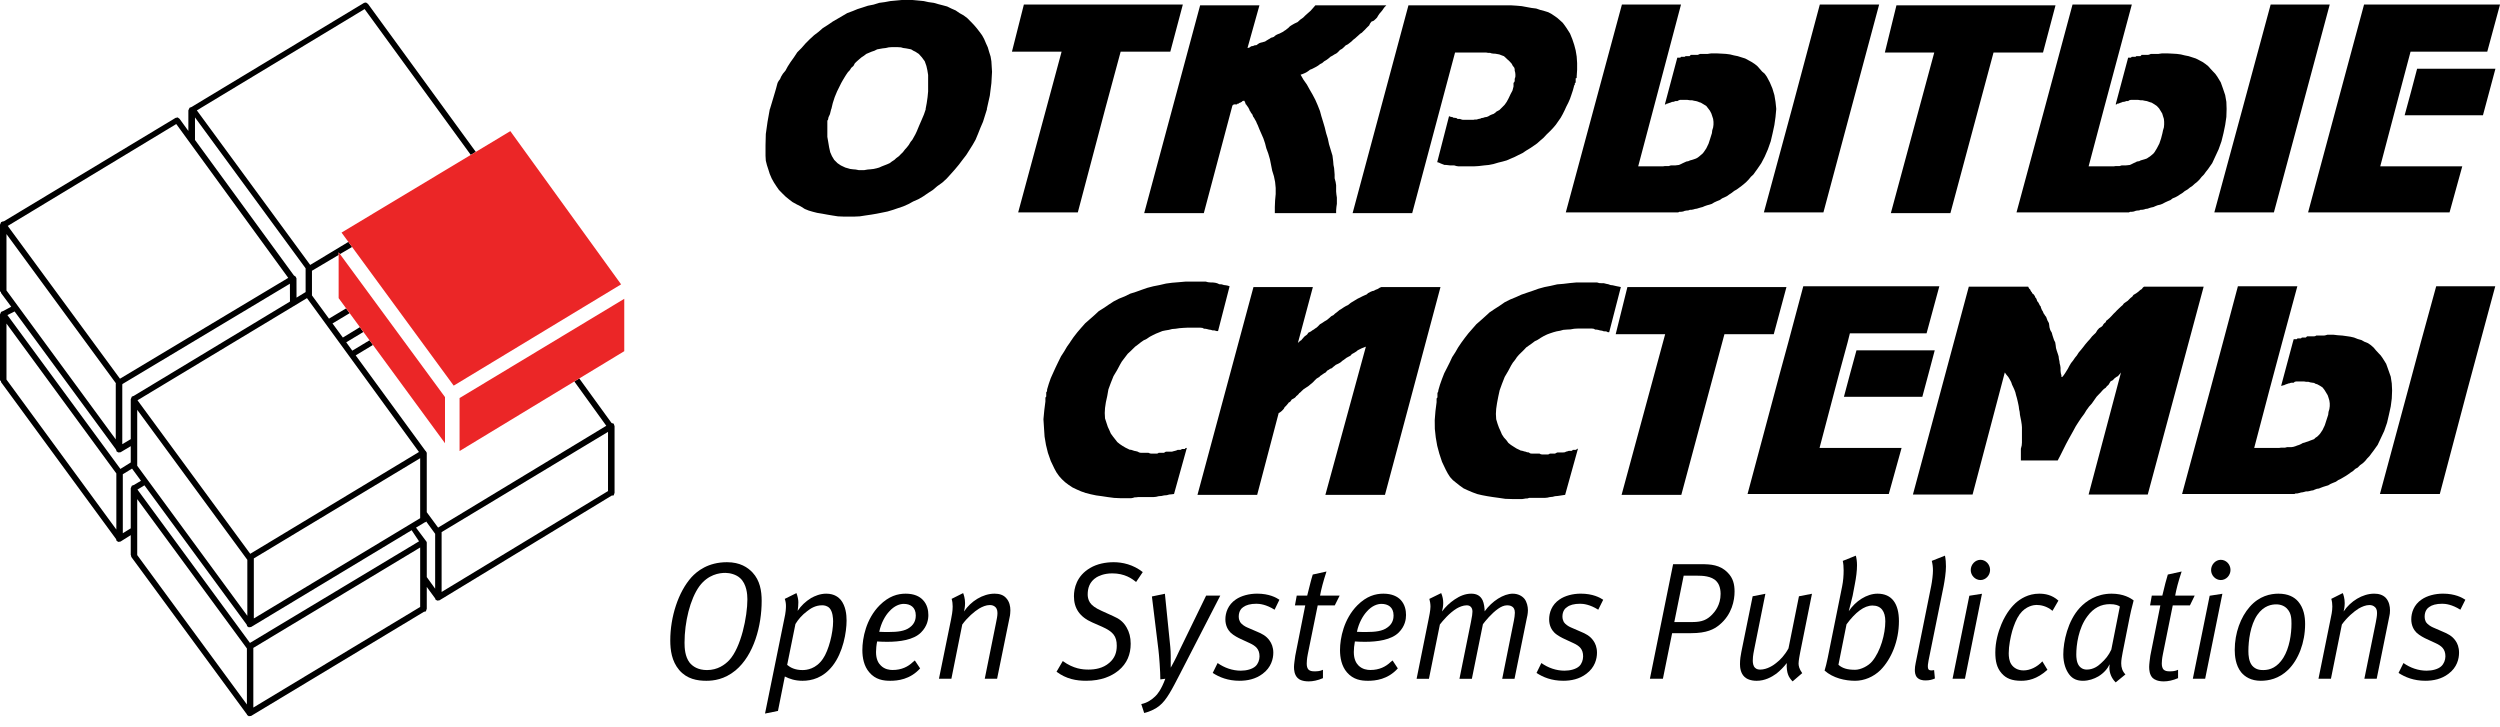 <?xml version="1.0" encoding="UTF-8"?> <svg xmlns="http://www.w3.org/2000/svg" width="220" height="64" viewBox="0 0 220 64" fill="none"><path d="M64.724 58.997C63.744 59.801 62.787 59.909 62.158 59.909C61.366 59.909 60.453 59.762 59.767 58.96C59.105 58.178 58.984 57.196 58.984 56.357C58.984 54.286 59.687 52.093 60.852 50.795C61.335 50.273 62.295 49.474 63.974 49.474C65.127 49.474 65.801 49.929 66.231 50.389C66.873 51.084 67.027 51.983 67.027 52.883C67.028 55.043 66.356 57.638 64.724 58.997ZM65.129 50.873C64.785 50.553 64.236 50.414 63.831 50.414C63.297 50.414 62.316 50.553 61.545 51.589C60.728 52.722 60.239 54.74 60.239 56.561C60.239 57.042 60.281 57.776 60.682 58.307C60.948 58.638 61.42 58.966 62.217 58.966C63.151 58.966 63.784 58.5 64.164 58.104C65.215 56.982 65.77 54.26 65.77 52.737C65.769 52.316 65.713 51.398 65.129 50.873Z" fill="black"></path><path d="M70.088 52.192C70.198 52.487 70.255 52.779 70.255 52.995C70.255 53.206 70.231 53.521 70.194 53.754C70.493 53.308 70.888 52.927 71.376 52.628C71.713 52.441 72.165 52.243 72.712 52.243C73.464 52.243 73.825 52.605 73.992 52.794C74.423 53.34 74.499 54.073 74.499 54.61C74.499 55.644 74.189 57.413 73.269 58.591C72.432 59.661 71.425 59.909 70.621 59.909C69.962 59.909 69.477 59.741 69.066 59.531L68.461 62.562L67.322 62.793L69.014 54.481C69.152 53.883 69.164 53.521 69.164 53.325C69.164 53.105 69.132 52.908 69.06 52.7L70.088 52.192ZM69.271 58.51C69.55 58.747 69.963 58.966 70.622 58.966C70.996 58.966 71.806 58.869 72.413 57.979C72.933 57.236 73.314 55.676 73.314 54.689C73.314 54.409 73.281 53.834 73.005 53.521C72.804 53.308 72.537 53.265 72.352 53.265C71.757 53.265 71.337 53.539 71.029 53.783C70.581 54.116 70.242 54.511 69.999 54.913L69.271 58.51Z" fill="black"></path><path d="M80.971 58.819C80.088 59.801 78.985 59.909 78.344 59.909C77.749 59.909 77.043 59.817 76.496 59.163C76.025 58.62 75.888 57.877 75.888 57.213C75.888 56.145 76.213 54.469 77.408 53.265C78.219 52.46 78.985 52.243 79.7 52.243C80.453 52.243 80.923 52.487 81.214 52.794C81.608 53.206 81.695 53.726 81.695 54.126C81.695 54.501 81.608 55.102 81.047 55.66C80.395 56.316 79.17 56.479 78.082 56.479C77.776 56.479 77.465 56.468 77.188 56.449C77.121 56.775 77.09 57.127 77.09 57.38C77.09 58.033 77.309 58.371 77.513 58.567C77.853 58.91 78.29 58.959 78.555 58.959C79.339 58.959 79.913 58.664 80.324 58.27L80.505 58.12L80.971 58.819ZM78.211 55.616C78.969 55.616 79.631 55.546 80.061 55.212C80.543 54.868 80.589 54.399 80.589 54.162C80.589 53.411 80.087 53.142 79.533 53.142C79.2 53.142 78.716 53.286 78.25 53.81C77.913 54.166 77.544 54.79 77.373 55.6C77.66 55.616 77.939 55.616 78.211 55.616Z" fill="black"></path><path d="M84.756 52.192C84.809 52.321 84.926 52.67 84.926 53.071C84.926 53.411 84.858 53.704 84.835 53.81C85.432 52.908 86.491 52.243 87.519 52.243C87.924 52.243 88.277 52.34 88.527 52.612C88.844 52.944 88.913 53.371 88.913 53.704C88.913 53.916 88.886 54.073 88.878 54.166L87.744 59.731H86.658L87.657 54.776C87.713 54.513 87.775 54.19 87.775 53.989C87.775 53.811 87.763 53.592 87.596 53.425C87.456 53.287 87.285 53.244 87.102 53.244C86.774 53.244 86.45 53.385 86.156 53.557C85.735 53.819 85.154 54.309 84.68 54.954L83.722 59.73H82.628L83.694 54.501C83.757 54.166 83.835 53.797 83.835 53.371C83.835 53.143 83.811 52.927 83.744 52.699L84.756 52.192Z" fill="black"></path><path d="M99.973 51.22C99.63 50.922 98.97 50.457 97.884 50.457C97.109 50.457 96.665 50.71 96.507 50.795C95.86 51.193 95.717 51.785 95.717 52.315C95.717 52.487 95.743 52.753 95.911 53.019C96.071 53.265 96.377 53.504 96.939 53.754L97.939 54.208C98.414 54.425 98.811 54.639 99.14 55.212C99.378 55.626 99.5 56.074 99.5 56.653C99.5 57.585 99.178 58.388 98.428 59.008C97.807 59.508 96.922 59.908 95.579 59.908C94.731 59.908 93.838 59.761 92.975 59.112L93.524 58.172C94.478 58.868 95.286 58.923 95.788 58.923C96.351 58.923 97.057 58.819 97.615 58.332C98.105 57.915 98.275 57.412 98.275 56.824C98.275 55.986 97.951 55.586 96.986 55.154L96.12 54.774C95.003 54.285 94.507 53.52 94.507 52.471C94.507 51.785 94.73 50.68 95.942 49.976C96.543 49.62 97.299 49.474 98.001 49.474C98.773 49.474 99.72 49.678 100.563 50.343L99.973 51.22Z" fill="black"></path><path d="M103.797 59.384C103.153 60.626 102.664 61.608 102.029 62.107C101.763 62.333 101.263 62.61 100.688 62.743L100.432 61.958C100.936 61.863 101.355 61.575 101.652 61.287C101.844 61.118 102.19 60.691 102.548 59.73L102.11 59.789C102.112 59.1 101.998 57.605 101.94 57.167L101.368 52.489L102.511 52.251L102.986 56.937C103.036 57.438 103.025 57.895 103.025 58.755C103.474 57.952 103.622 57.6 103.804 57.213L106.14 52.412H107.386L103.797 59.384Z" fill="black"></path><path d="M112.164 53.655C111.42 53.19 110.86 53.13 110.554 53.13C110.043 53.13 109.65 53.243 109.409 53.423C109.256 53.52 109.009 53.769 109.009 54.259C109.009 54.481 109.073 54.626 109.132 54.739C109.256 54.936 109.537 55.123 109.748 55.212L110.615 55.586C111.028 55.757 111.432 55.949 111.725 56.376C111.897 56.613 112.051 56.964 112.051 57.438C112.051 57.972 111.866 58.737 111.111 59.295C110.496 59.761 109.772 59.908 109.073 59.908C108.059 59.908 107.29 59.592 106.72 59.217L107.15 58.347C107.752 58.773 108.466 59.019 109.191 59.019C109.689 59.019 110.205 58.887 110.487 58.625C110.708 58.422 110.838 58.08 110.838 57.762C110.838 57.117 110.496 56.84 109.982 56.599L109.173 56.225C109.02 56.156 108.558 55.933 108.282 55.66C108.072 55.442 107.833 55.072 107.833 54.5C107.833 53.933 108.059 53.219 108.755 52.752C109.23 52.425 109.928 52.241 110.627 52.241C111.688 52.241 112.312 52.589 112.588 52.778L112.164 53.655Z" fill="black"></path><path d="M117.458 53.277H115.958L115.085 57.572C115.003 57.979 114.993 58.292 114.993 58.389C114.993 58.621 115.032 58.755 115.103 58.867C115.235 59.058 115.461 59.078 115.686 59.078C115.94 59.078 116.175 59.059 116.42 58.941V59.677C115.966 59.877 115.522 59.962 115.174 59.962C114.641 59.962 114.338 59.817 114.19 59.661C113.899 59.376 113.871 58.941 113.871 58.687C113.871 58.457 113.953 57.941 113.984 57.701L114.861 53.277H113.954L114.113 52.412H115.034C115.295 51.398 115.349 51.112 115.523 50.56L116.731 50.292C116.432 51.206 116.259 51.887 116.165 52.411H117.891L117.458 53.277Z" fill="black"></path><path d="M123.008 58.819C122.126 59.801 121.028 59.909 120.388 59.909C119.784 59.909 119.089 59.817 118.527 59.163C118.061 58.62 117.921 57.877 117.921 57.213C117.921 56.145 118.258 54.469 119.449 53.265C120.256 52.46 121.029 52.243 121.741 52.243C122.487 52.243 122.969 52.487 123.261 52.794C123.646 53.206 123.73 53.726 123.73 54.126C123.73 54.501 123.646 55.102 123.089 55.66C122.433 56.316 121.208 56.479 120.126 56.479C119.814 56.479 119.51 56.468 119.23 56.449C119.166 56.775 119.136 57.127 119.136 57.38C119.136 58.033 119.357 58.371 119.549 58.567C119.893 58.91 120.332 58.959 120.597 58.959C121.382 58.959 121.948 58.664 122.363 58.27L122.546 58.12L123.008 58.819ZM120.242 55.616C121.01 55.616 121.668 55.546 122.1 55.212C122.589 54.868 122.634 54.399 122.634 54.162C122.634 53.411 122.126 53.142 121.568 53.142C121.235 53.142 120.743 53.286 120.284 53.81C119.956 54.166 119.577 54.79 119.409 55.6C119.705 55.616 119.984 55.616 120.242 55.616Z" fill="black"></path><path d="M126.825 52.192C126.951 52.487 127.004 52.779 127.004 53.062C127.004 53.34 126.951 53.599 126.897 53.81C127.203 53.398 127.569 53.051 128.007 52.754C128.472 52.441 128.944 52.243 129.466 52.243C129.936 52.243 130.268 52.412 130.469 52.822C130.595 53.089 130.649 53.52 130.649 53.798C131.296 52.895 132.318 52.244 133.124 52.244C133.58 52.244 133.949 52.442 134.161 52.708C134.361 52.968 134.457 53.373 134.457 53.693C134.457 53.989 134.384 54.321 134.338 54.503L133.278 59.732H132.195L133.223 54.612C133.264 54.471 133.308 54.051 133.308 53.917C133.308 53.602 133.189 53.454 133.059 53.373C132.895 53.267 132.687 53.267 132.628 53.267C132.35 53.267 132.078 53.4 131.837 53.569C131.249 53.979 130.695 54.663 130.497 54.931L129.525 59.733H128.432L129.441 54.743C129.545 54.224 129.576 53.99 129.576 53.822C129.576 53.632 129.525 53.507 129.441 53.415C129.351 53.311 129.231 53.268 129.063 53.268C128.761 53.268 128.414 53.415 128.196 53.542C127.539 53.938 126.952 54.642 126.71 54.956L125.747 59.733H124.662L125.718 54.484C125.762 54.289 125.882 53.684 125.882 53.386C125.882 53.145 125.838 52.897 125.783 52.702L126.825 52.192Z" fill="black"></path><path d="M140.646 53.655C139.909 53.19 139.342 53.13 139.044 53.13C138.52 53.13 138.128 53.243 137.904 53.423C137.74 53.52 137.494 53.769 137.494 54.259C137.494 54.481 137.565 54.626 137.616 54.739C137.74 54.936 138.021 55.123 138.237 55.212L139.099 55.586C139.512 55.757 139.918 55.949 140.213 56.376C140.385 56.613 140.535 56.964 140.535 57.438C140.535 57.972 140.353 58.737 139.597 59.295C138.988 59.761 138.259 59.908 137.565 59.908C136.544 59.908 135.777 59.592 135.214 59.217L135.64 58.347C136.24 58.773 136.951 59.019 137.676 59.019C138.178 59.019 138.69 58.887 138.974 58.625C139.19 58.422 139.314 58.08 139.314 57.762C139.314 57.117 138.988 56.84 138.469 56.599L137.663 56.225C137.513 56.156 137.046 55.933 136.774 55.66C136.56 55.442 136.324 55.072 136.324 54.5C136.324 53.933 136.544 53.219 137.242 52.752C137.715 52.425 138.407 52.241 139.105 52.241C140.173 52.241 140.796 52.589 141.082 52.778L140.646 53.655Z" fill="black"></path><path d="M149.735 49.65C150.515 49.65 151.369 49.691 152.05 50.405C152.514 50.874 152.642 51.432 152.642 52.06C152.642 52.813 152.421 54.074 151.308 54.989C150.844 55.372 150.205 55.719 148.814 55.719H147.148L146.336 59.73H145.191L147.233 49.65H149.735ZM148.943 54.74C149.798 54.74 150.231 54.528 150.666 54.085C150.907 53.834 151.413 53.244 151.413 52.263C151.413 51.651 151.203 51.31 151.046 51.149C150.615 50.681 149.798 50.661 149.375 50.661H148.163L147.338 54.74H148.943Z" fill="black"></path><path d="M159.454 52.251L158.415 57.413C158.389 57.541 158.274 58.146 158.274 58.389C158.274 58.59 158.327 58.867 158.595 59.236L157.75 59.962C157.584 59.801 157.405 59.553 157.341 59.336C157.274 59.164 157.2 58.748 157.237 58.348C157 58.665 156.663 59.009 156.324 59.278C155.89 59.593 155.301 59.91 154.583 59.91C154.052 59.91 153.697 59.742 153.519 59.567C153.17 59.244 153.119 58.748 153.119 58.445C153.119 58.043 153.181 57.639 153.24 57.363L154.234 52.472L155.354 52.251L154.379 57.102C154.245 57.733 154.245 57.999 154.245 58.128C154.245 58.307 154.269 58.62 154.455 58.774C154.582 58.912 154.805 58.924 154.9 58.924C155.521 58.924 156.108 58.51 156.29 58.355C156.651 58.082 157.058 57.661 157.387 57.056L158.308 52.473L159.454 52.251Z" fill="black"></path><path d="M163.032 52.427C162.953 52.795 162.796 53.35 162.691 53.785C163.277 52.895 164.286 52.243 165.222 52.243C166.492 52.243 167.106 53.131 167.106 54.662C167.106 56.413 166.434 58 165.487 58.961C164.866 59.575 164.039 59.909 163.248 59.909C162.378 59.909 161.309 59.677 160.563 59.009C160.641 58.774 160.763 58.271 160.837 57.904L162.107 51.606C162.207 51.12 162.24 50.622 162.24 50.192C162.24 49.876 162.216 49.583 162.164 49.359L163.314 48.898C163.373 49.12 163.417 49.42 163.417 49.745C163.417 50.223 163.345 50.81 163.221 51.433L163.032 52.427ZM161.782 58.501C162.145 58.82 162.59 58.941 163.248 58.941C163.763 58.941 164.43 58.591 164.75 58.199C165.487 57.319 165.908 55.786 165.908 54.674C165.908 53.81 165.548 53.287 164.782 53.287C164.039 53.287 163.277 53.883 162.495 54.937L161.782 58.501Z" fill="black"></path><path d="M171.158 48.897C171.227 49.237 171.244 49.551 171.244 49.852C171.244 50.357 171.137 51.059 171.041 51.569L169.714 58.12C169.65 58.444 169.65 58.593 169.65 58.637C169.65 58.737 169.662 58.83 169.714 58.911C169.786 58.996 169.919 58.996 169.982 58.996C170.079 58.996 170.149 58.975 170.201 58.965L170.272 59.705C170.069 59.8 169.807 59.877 169.447 59.877C169.182 59.877 168.887 59.829 168.682 59.592C168.519 59.384 168.507 59.127 168.507 58.941C168.507 58.754 168.534 58.593 168.575 58.371L169.944 51.568C170.029 51.147 170.1 50.552 170.1 50.218C170.1 49.913 170.069 49.639 169.997 49.357L171.158 48.897Z" fill="black"></path><path d="M172.916 59.73H171.825L173.301 52.426L174.414 52.251L172.916 59.73ZM174.282 51.044C173.818 51.044 173.425 50.643 173.425 50.165C173.425 49.678 173.819 49.263 174.282 49.263C174.737 49.263 175.127 49.663 175.127 50.154C175.128 50.638 174.738 51.044 174.282 51.044Z" fill="black"></path><path d="M180.619 53.754C180.114 53.324 179.563 53.235 179.205 53.235C179.004 53.235 178.284 53.309 177.736 54.049C177.439 54.456 177.231 55.011 177.074 55.527C176.924 56.074 176.768 56.841 176.768 57.481C176.768 57.776 176.8 58.173 177 58.466C177.191 58.755 177.55 58.996 178.073 58.996C178.639 58.996 179.271 58.7 179.727 58.199L180.176 58.941C179.239 59.789 178.44 59.909 177.859 59.909C177.06 59.909 176.534 59.706 176.135 59.243C175.712 58.754 175.588 58.173 175.588 57.413C175.588 56.492 175.837 55.616 176.12 54.937C176.579 53.834 177.15 53.277 177.368 53.071C177.781 52.707 178.475 52.243 179.449 52.243C179.948 52.243 180.568 52.339 181.14 52.854L180.619 53.754Z" fill="black"></path><path d="M186.178 60.051C185.808 59.677 185.626 59.217 185.626 58.747C185.626 58.638 185.639 58.547 185.649 58.456C185.449 58.869 185.127 59.236 184.658 59.522C184.279 59.741 183.811 59.909 183.298 59.909C182.809 59.909 182.399 59.761 182.088 59.349C181.807 58.976 181.57 58.388 181.57 57.585C181.57 56.468 181.962 54.626 183.03 53.479C183.577 52.894 184.495 52.243 185.82 52.243C186.869 52.243 187.493 52.628 187.76 52.84C187.536 53.691 187.493 53.916 187.4 54.364L186.794 57.413C186.729 57.763 186.667 58.082 186.667 58.373C186.667 58.738 186.763 59.059 187.037 59.35L186.178 60.051ZM186.548 53.371C186.411 53.277 186.157 53.165 185.67 53.165C184.899 53.165 184.231 53.495 183.698 54.221C182.897 55.273 182.713 56.768 182.713 57.6C182.713 57.846 182.736 58.291 182.955 58.59C183.062 58.737 183.277 58.923 183.635 58.923C184.207 58.923 184.626 58.619 184.883 58.371C185.254 58.041 185.557 57.684 185.796 57.166L186.548 53.371Z" fill="black"></path><path d="M192.712 53.277H191.202L190.334 57.572C190.248 57.979 190.237 58.292 190.237 58.389C190.237 58.621 190.286 58.755 190.349 58.867C190.492 59.058 190.712 59.078 190.935 59.078C191.192 59.078 191.427 59.059 191.67 58.941V59.677C191.212 59.877 190.77 59.962 190.419 59.962C189.898 59.962 189.606 59.817 189.434 59.661C189.154 59.376 189.126 58.941 189.126 58.687C189.126 58.457 189.196 57.941 189.229 57.701L190.11 53.277H189.205L189.358 52.412H190.285C190.534 51.398 190.597 51.112 190.768 50.56L191.985 50.292C191.679 51.206 191.509 51.887 191.416 52.411H193.134L192.712 53.277Z" fill="black"></path><path d="M194.054 59.73H192.969L194.451 52.426L195.57 52.251L194.054 59.73ZM195.431 51.044C194.968 51.044 194.576 50.643 194.576 50.165C194.576 49.678 194.969 49.263 195.431 49.263C195.896 49.263 196.284 49.663 196.284 50.154C196.284 50.638 195.896 51.044 195.431 51.044Z" fill="black"></path><path d="M201.359 58.941C200.537 59.741 199.631 59.909 198.945 59.909C198.092 59.909 197.547 59.553 197.225 59.163C196.728 58.547 196.657 57.706 196.657 57.195C196.657 55.703 197.176 54.308 197.979 53.398C198.817 52.44 199.805 52.243 200.503 52.243C201.364 52.243 201.899 52.544 202.233 52.927C202.73 53.505 202.85 54.247 202.85 54.914C202.849 56.576 202.249 58.061 201.359 58.941ZM201.283 53.591C201.081 53.35 200.731 53.184 200.317 53.184C199.945 53.184 199.225 53.266 198.639 54.117C198.029 55.011 197.858 56.377 197.858 57.306C197.858 57.673 197.899 58.218 198.185 58.568C198.498 58.941 198.917 58.966 199.17 58.966C199.791 58.966 200.409 58.709 200.927 57.895C201.478 57.016 201.65 55.785 201.65 54.882C201.65 54.425 201.622 53.949 201.283 53.591Z" fill="black"></path><path d="M206.163 52.192C206.224 52.321 206.334 52.67 206.334 53.071C206.334 53.411 206.267 53.704 206.238 53.81C206.841 52.908 207.897 52.243 208.926 52.243C209.33 52.243 209.682 52.34 209.95 52.612C210.249 52.944 210.32 53.371 210.32 53.704C210.32 53.916 210.298 54.073 210.275 54.166L209.149 59.731H208.064L209.069 54.776C209.121 54.513 209.178 54.19 209.178 53.989C209.178 53.811 209.178 53.592 208.996 53.425C208.852 53.287 208.689 53.244 208.504 53.244C208.189 53.244 207.853 53.385 207.555 53.557C207.137 53.819 206.554 54.309 206.086 54.954L205.123 59.73H204.026L205.085 54.501C205.153 54.166 205.245 53.797 205.245 53.371C205.245 53.143 205.221 52.927 205.153 52.699L206.163 52.192Z" fill="black"></path><path d="M216.513 53.655C215.765 53.19 215.215 53.13 214.909 53.13C214.385 53.13 214 53.243 213.762 53.423C213.613 53.52 213.369 53.769 213.369 54.259C213.369 54.481 213.427 54.626 213.481 54.739C213.612 54.936 213.889 55.123 214.101 55.212L214.961 55.586C215.374 55.757 215.783 55.949 216.08 56.376C216.253 56.613 216.396 56.964 216.396 57.438C216.396 57.972 216.221 58.737 215.464 59.295C214.855 59.761 214.125 59.908 213.427 59.908C212.411 59.908 211.648 59.592 211.072 59.217L211.505 58.347C212.105 58.773 212.818 59.019 213.541 59.019C214.049 59.019 214.562 58.887 214.837 58.625C215.057 58.422 215.196 58.08 215.196 57.762C215.196 57.117 214.855 56.84 214.338 56.599L213.528 56.225C213.373 56.156 212.921 55.933 212.64 55.66C212.429 55.442 212.192 55.072 212.192 54.5C212.192 53.933 212.411 53.219 213.11 52.752C213.584 52.425 214.279 52.241 214.981 52.241C216.042 52.241 216.665 52.589 216.951 52.778L216.513 53.655Z" fill="black"></path><path d="M87.173 4.977L87.045 4.57L86.926 4.165L86.769 3.821L86.601 3.427L86.421 3.102L86.197 2.797L85.946 2.473L85.696 2.183L85.418 1.895L85.122 1.597L84.796 1.352L84.438 1.152L84.098 0.918L83.721 0.752L83.352 0.571L82.982 0.471L82.548 0.359L82.178 0.252L81.707 0.186L81.282 0.093L80.814 0.047L80.301 0H79.848H79.353L78.858 0.047L78.356 0.093L77.853 0.186L77.363 0.252L76.881 0.404L76.378 0.504L75.911 0.657L75.463 0.799L75.041 0.973L74.558 1.152L74.139 1.398L73.703 1.653L73.284 1.895L72.865 2.183L72.408 2.473L72.037 2.797L71.636 3.102L71.232 3.475L70.887 3.821L70.537 4.222L70.16 4.601L69.865 5.048L69.567 5.465L69.322 5.846L69.119 6.219L68.894 6.488L68.737 6.746L68.642 6.967L68.543 7.09L68.495 7.172L68.464 7.214L68.412 7.343L68.286 7.818L68.067 8.559L67.765 9.565L67.738 9.627L67.543 10.716L67.391 11.793L67.366 12.784V13.71L67.391 14.138L67.491 14.536L67.615 14.916L67.738 15.307L67.913 15.713L68.111 16.067L68.319 16.387L68.543 16.709L68.811 16.985L69.119 17.288L69.415 17.532L69.744 17.783L70.118 17.989L70.466 18.164L70.82 18.388L71.167 18.529L71.539 18.638L71.914 18.733L72.365 18.807L72.787 18.885L73.234 18.961L73.734 19.039L74.206 19.059H74.706H75.212L75.656 19.039L76.163 18.961L76.681 18.885L77.138 18.807L77.634 18.708L78.103 18.612L78.607 18.46L79.029 18.315L79.48 18.164L79.937 17.962L80.358 17.731L80.814 17.531L81.232 17.288L81.676 16.984L82.102 16.708L82.477 16.386L82.925 16.066L83.311 15.712L83.679 15.306L84.027 14.915L84.385 14.485L84.702 14.065L85.028 13.643L85.296 13.221L85.594 12.746L85.85 12.296L86.06 11.793L86.279 11.241L86.505 10.717L86.677 10.17L86.847 9.628V9.566L87.103 8.423L87.242 7.319L87.299 6.321L87.242 5.394L87.173 4.977ZM81.459 9.628L81.309 10.069L81.1 10.561L80.884 11.058L80.675 11.562L80.552 11.822L80.428 12.045L80.286 12.298L80.131 12.488L79.978 12.748L79.806 12.968L79.633 13.159L79.454 13.393L79.284 13.556L79.109 13.74L78.873 13.912L78.707 14.068L78.481 14.215L78.285 14.362L78.06 14.461L77.808 14.559L77.6 14.64L77.366 14.745L77.138 14.809L76.883 14.866L76.609 14.898L76.355 14.918L76.057 14.97H75.809H75.564L75.301 14.918L75.057 14.898L74.807 14.866L74.615 14.809L74.388 14.745L74.165 14.64L73.994 14.559L73.703 14.362L73.408 14.068L73.211 13.74L73.059 13.394L72.964 12.969L72.883 12.488L72.806 12.045V11.561V11.143V10.866V10.659V10.614L72.864 10.544L72.909 10.316L73.034 10.049L73.138 9.629L73.166 9.567L73.283 9.075L73.454 8.546L73.661 8.046L73.909 7.545L74.033 7.295L74.164 7.063L74.312 6.816L74.45 6.593L74.614 6.354L74.783 6.175L74.908 5.973L75.103 5.802L75.228 5.567L75.405 5.396L75.603 5.222L75.807 5.049L76.032 4.901L76.23 4.746L76.453 4.652L76.702 4.547L76.947 4.465L77.187 4.344L77.433 4.299L77.679 4.256L77.955 4.224L78.211 4.166L78.481 4.148H78.73H78.97L79.284 4.166L79.48 4.224L79.728 4.256L79.957 4.299L80.18 4.344L80.377 4.465L80.55 4.547L80.856 4.746L81.127 5.049L81.38 5.397L81.523 5.803L81.607 6.176L81.675 6.594V7.064V7.546V8.046L81.627 8.547L81.551 9.076L81.458 9.568L81.459 9.628Z" fill="black"></path><path d="M89.599 18.691H94.848L97.262 9.565L98.618 4.546H102.988L104.089 0.402H90.1L89.052 4.546H93.421L92.068 9.565L89.599 18.691Z" fill="black"></path><path d="M105.936 18.758L108.459 9.264H108.502L108.536 9.213L108.584 9.187H108.607H108.633H108.705H108.788H108.858L108.878 9.145L108.931 9.117H108.959H109.01L109.036 9.073L109.117 9.035L109.175 9.02L109.257 8.965H109.288L109.33 8.896L109.431 8.868H109.509L109.534 8.94L109.582 9.035L109.606 9.117L109.633 9.187L109.684 9.213L109.705 9.264L109.754 9.326L109.78 9.365L109.834 9.437L109.881 9.521L109.937 9.628L109.958 9.685V9.713L110.008 9.774L110.029 9.796V9.819L110.104 9.945L110.206 10.069L110.278 10.268L110.355 10.368L110.436 10.517L110.537 10.69L110.608 10.866L110.682 11.014L110.831 11.387L111.01 11.794L111.183 12.191L111.327 12.621L111.433 13.04L111.608 13.515L111.752 14.009L111.854 14.516L111.954 15.018L112.106 15.511L112.209 16.012L112.261 16.538V17.08L112.209 17.636L112.185 18.219V18.758H117.579V18.516L117.604 18.219L117.645 17.937V17.636V17.385L117.604 17.111L117.579 16.848V16.538V16.299L117.534 16.012L117.447 15.687V15.358L117.428 15.117L117.401 14.794L117.346 14.516L117.319 14.183L117.258 13.695L117.105 13.192L116.952 12.685L116.847 12.191L116.699 11.714L116.578 11.214L116.431 10.717L116.279 10.222L116.158 9.774L115.957 9.264L115.751 8.791L115.506 8.324L115.254 7.889L115.003 7.436L114.706 7.015L114.452 6.573L114.61 6.521L114.781 6.451L114.932 6.38L115.103 6.272L115.279 6.136L115.453 6.069L115.644 5.972L115.834 5.872L116.001 5.77L116.174 5.637L116.35 5.55L116.528 5.394L116.699 5.295L116.904 5.148L117.075 4.997L117.258 4.9L117.428 4.79L117.604 4.7L117.779 4.546L117.921 4.395L118.1 4.298L118.271 4.146L118.42 3.994L118.606 3.902L118.747 3.794L118.928 3.653L119.083 3.5L119.249 3.374L119.397 3.239L119.524 3.128L119.695 2.97L119.85 2.874L119.924 2.796L120.025 2.697L120.099 2.628L120.173 2.55L120.243 2.473L120.342 2.373L120.422 2.298L120.499 2.222L120.525 2.148L120.577 2.052L120.641 1.967L120.7 1.894L120.768 1.873L120.896 1.82L120.974 1.747L121.029 1.696L121.178 1.548L121.276 1.376L121.396 1.199L121.524 1.054L121.647 0.904L121.75 0.751L121.844 0.624L121.998 0.47H115.751L115.532 0.724L115.332 0.949L115.103 1.151L114.851 1.376L114.681 1.548L114.424 1.729L114.189 1.944L113.922 2.068L113.78 2.148L113.654 2.222L113.507 2.32L113.353 2.473L113.249 2.55L113.157 2.628L113.008 2.72L112.91 2.796L112.753 2.874L112.612 2.948L112.459 3.004L112.327 3.066L112.209 3.142L112.106 3.239L111.954 3.297L111.854 3.32L111.752 3.394L111.608 3.475L111.433 3.582L111.327 3.653L111.183 3.693L111.088 3.722L110.963 3.749L110.831 3.794L110.709 3.869L110.577 3.969L110.381 3.994L110.278 4.046L110.126 4.067L110.029 4.123L109.937 4.193L109.78 4.222L110.831 0.47H105.611L100.688 18.758H105.936Z" fill="black"></path><path d="M124.273 18.758L128.044 4.625H130.443H130.613H130.793L130.939 4.65H131.122L131.269 4.7L131.44 4.72H131.546L131.691 4.744L131.943 4.79L132.165 4.877L132.343 4.941L132.491 5.073L132.616 5.197L132.761 5.32L132.923 5.488L133.039 5.621L133.11 5.77L133.19 5.872L133.265 5.972L133.294 6.114V6.219L133.337 6.38L133.355 6.54V6.644V6.722L133.337 6.814L133.294 6.942V7.049V7.117L133.265 7.215L133.19 7.294V7.367V7.436V7.521V7.563V7.612L133.098 7.968L132.923 8.298L132.761 8.643L132.588 8.965L132.414 9.213L132.196 9.437L131.943 9.685L131.691 9.819L131.546 9.945L131.44 10.021L131.296 10.069L131.122 10.145L131 10.222L130.842 10.29L130.666 10.316L130.519 10.368L130.358 10.393L130.269 10.44L130.125 10.464L129.945 10.517H129.786L129.668 10.542H129.494H129.345H129.2H129.089H128.964H128.842H128.72L128.618 10.517L128.467 10.464H128.363H128.268L128.172 10.393L128.026 10.368H127.914L127.846 10.316L127.722 10.29L127.621 10.268L127.515 10.222L126.474 14.27L126.622 14.31L126.79 14.389L126.973 14.46L127.121 14.516H127.265L127.446 14.536L127.621 14.557H127.846H127.973L128.172 14.613L128.343 14.639H128.519H128.67H128.875H129.042H129.241H129.696L130.125 14.613L130.595 14.557L131.016 14.516L131.416 14.437L131.846 14.31L132.238 14.214L132.588 14.115L132.942 13.961L133.294 13.81L133.623 13.644L133.982 13.469L134.288 13.263L134.654 13.04L134.995 12.81L135.263 12.621L135.545 12.368L135.839 12.116L136.112 11.822L136.402 11.543L136.664 11.27L136.919 10.968L137.113 10.69L137.338 10.368L137.516 10.049L137.684 9.713L137.834 9.384L138.012 9.035L138.161 8.695L138.289 8.324L138.408 7.968L138.507 7.612V7.563L138.532 7.521L138.586 7.436V7.367V7.319L138.607 7.294L138.661 7.27V7.215V7.2V7.117V7.061V7.049V7.015V6.967V6.942V6.894L138.738 6.869L138.749 6.814V6.77V6.722L138.787 6.136V5.55L138.749 4.977L138.661 4.44L138.532 3.95L138.364 3.446L138.161 2.948L137.859 2.473L137.684 2.222L137.516 2.001L137.294 1.8L137.036 1.572L136.787 1.397L136.51 1.212L136.241 1.073L135.916 0.972L135.545 0.874L135.189 0.751L134.781 0.7L134.365 0.624L133.916 0.541L133.488 0.502L132.986 0.47H132.491H123.943L119.029 18.758H124.273Z" fill="black"></path><path d="M145.978 18.691H146.11H146.261H146.432H146.604H146.778H147.03H147.273H147.531H147.683L147.778 18.639H147.928L148.116 18.612L148.25 18.557L148.4 18.53L148.575 18.516L148.726 18.46H148.86L149.005 18.434L149.159 18.388L149.331 18.361L149.475 18.315L149.659 18.261L149.827 18.219L150.009 18.139L150.232 18.062L150.429 18.01L150.649 17.937L150.845 17.815L151.086 17.704L151.328 17.608L151.547 17.456L151.752 17.366L151.974 17.258L152.177 17.111L152.402 16.964L152.598 16.807L152.828 16.677L153.056 16.51L153.254 16.365L153.478 16.184L153.674 16.012L153.895 15.783L154.075 15.561L154.296 15.357L154.466 15.117L154.649 14.866L154.822 14.613L154.993 14.361L155.294 13.787L155.576 13.14L155.824 12.435L155.993 11.714L156.147 10.995L156.246 10.29L156.307 9.628V9.542L156.246 8.965L156.147 8.372L155.973 7.791L155.744 7.247L155.477 6.747L155.294 6.489L155.066 6.296L154.849 6.047L154.649 5.82L154.399 5.621L154.139 5.452L153.851 5.295L153.579 5.148L153.254 5.047L152.921 4.941L152.598 4.877L152.25 4.79L151.901 4.744L151.499 4.72L151.107 4.7H150.732H150.578L150.429 4.72L150.276 4.744H150.153H150.026H149.927H149.775H149.674H149.604L149.501 4.79L149.404 4.826H149.27H149.159H149.036H148.93H148.828H148.782L148.747 4.877L148.678 4.941H148.652H148.604H148.575H148.523H148.501H148.477H148.427H148.355H148.336L148.279 4.977L148.25 4.996H148.227H148.179H148.156H148.116H148.08H148.033H147.982H147.928L147.9 5.047L147.848 5.073H147.834H147.778H147.75H147.736H147.683H147.603L146.508 9.187H146.583H146.604L146.651 9.145L146.675 9.117H146.731H146.751L146.853 9.073L146.984 9.035L147.084 8.993L147.15 8.965H147.235L147.325 8.939L147.435 8.896H147.531H147.603L147.736 8.824L147.834 8.791H147.928H148.004H148.116H148.227H148.336H148.501L148.726 8.824H148.907L149.086 8.868L149.258 8.896L149.404 8.939L149.531 8.993L149.674 9.035L149.927 9.187L150.153 9.326L150.321 9.542L150.472 9.742L150.6 9.989L150.677 10.222L150.756 10.463L150.787 10.717V10.968L150.756 11.214L150.677 11.472L150.649 11.714L150.5 12.191L150.356 12.637L150.153 13.059L149.927 13.393L149.827 13.515L149.674 13.644L149.531 13.766L149.404 13.864L149.258 13.946L149.086 14.009L148.907 14.067L148.726 14.115L148.575 14.183L148.4 14.214L148.25 14.283L148.08 14.361L147.928 14.437L147.75 14.516L147.576 14.536L147.409 14.557H147.235H147.03L146.853 14.613H146.675H146.508L146.338 14.639H146.156H145.978H145.932H145.899H145.854H145.781H145.757H145.739H144.161L145.51 9.542L147.928 0.402H142.728L140.259 9.542L137.79 18.691H145.978Z" fill="black"></path><path d="M160.461 18.691L162.911 9.542L165.364 0.402H160.143L157.701 9.542L155.221 18.691H160.461Z" fill="black"></path><path d="M166.394 18.758H171.635L175.43 4.625H179.785L180.885 0.47H166.887L165.867 4.625H170.214L166.394 18.758Z" fill="black"></path><path d="M177.453 18.691H185.627H185.777H185.92H186.097H186.274H186.443H186.701H186.955H187.199H187.344L187.45 18.639H187.6L187.78 18.612L187.927 18.557L188.052 18.53L188.253 18.516L188.377 18.46H188.521L188.677 18.434L188.801 18.388L189.003 18.361L189.119 18.315L189.296 18.261L189.499 18.219L189.677 18.139L189.872 18.062L190.102 18.01L190.296 17.937L190.522 17.815L190.762 17.704L190.996 17.608L191.194 17.456L191.419 17.366L191.622 17.258L191.845 17.111L192.079 16.964L192.269 16.807L192.498 16.677L192.703 16.51L192.924 16.365L193.12 16.184L193.341 16.012L193.57 15.783L193.746 15.561L193.948 15.357L194.12 15.117L194.319 14.866L194.494 14.613L194.673 14.361L194.938 13.787L195.239 13.14L195.49 12.435L195.668 11.714L195.817 10.995L195.92 10.29L195.94 9.628V9.542L195.92 8.965L195.817 8.372L195.621 7.791L195.426 7.247L195.124 6.747L194.938 6.489L194.752 6.296L194.521 6.047L194.319 5.82L194.067 5.621L193.821 5.452L193.524 5.295L193.236 5.148L192.924 5.047L192.599 4.941L192.269 4.877L191.915 4.79L191.569 4.744L191.173 4.72L190.772 4.7H190.374H190.246L190.102 4.72L189.946 4.744H189.802H189.702H189.598H189.448H189.348H189.271L189.173 4.79L189.045 4.826H188.956H188.801H188.704H188.602H188.501H188.456L188.424 4.877L188.352 4.941H188.303H188.275H188.253H188.191H188.168H188.122H188.103H188.025H187.998L187.951 4.977L187.927 4.996H187.872H187.848H187.802H187.78H187.748H187.694H187.638H187.6L187.548 5.047L187.527 5.073H187.503H187.45H187.43H187.371H187.344H187.277L186.179 9.187H186.247H186.274L186.296 9.145L186.352 9.117H186.384H186.427L186.525 9.073L186.629 9.035L186.754 8.993L186.795 8.965H186.876L187.004 8.939L187.103 8.896H187.199H187.277L187.371 8.824L187.503 8.791H187.6H187.673H187.78H187.872H187.998H188.168L188.377 8.824H188.547L188.747 8.868L188.926 8.896L189.045 8.939L189.199 8.993L189.348 9.035L189.598 9.187L189.802 9.326L190.001 9.542L190.125 9.742L190.276 9.989L190.345 10.222L190.422 10.463L190.445 10.717V10.968L190.422 11.214L190.345 11.472L190.296 11.714L190.173 12.191L190.022 12.637L189.802 13.059L189.598 13.393L189.499 13.515L189.348 13.644L189.199 13.766L189.045 13.864L188.926 13.946L188.747 14.009L188.547 14.067L188.377 14.115L188.253 14.183L188.052 14.214L187.927 14.283L187.748 14.361L187.6 14.437L187.43 14.516L187.25 14.536L187.048 14.557H186.876H186.701L186.525 14.613H186.352H186.179L186.006 14.639H185.796H185.627H185.6H185.557H185.528H185.451H185.426H185.385H183.798L185.15 9.542L187.6 0.402H182.382L179.926 9.542L177.453 18.691Z" fill="black"></path><path d="M200.103 18.691L202.563 9.542L205.016 0.402H199.817L197.345 9.542L194.861 18.691H200.103Z" fill="black"></path><path d="M212.166 8.094L211.609 10.145H218.5L219.051 8.094L219.598 6.047H212.706L212.166 8.094Z" fill="black"></path><path d="M105.634 28.837L105.815 28.855L105.961 28.929H106.06L106.209 28.955L106.387 29.003L106.56 29.028L106.712 29.076H106.864L106.957 29.104L107.058 29.132H107.19L108.205 25.194L108.062 25.141L107.882 25.104L107.711 25.085L107.512 25.023L107.302 25.012L107.104 24.923L106.934 24.882L106.712 24.855H106.534L106.308 24.835L106.117 24.783H105.863H105.612H105.378H105.129H104.883H104.31L103.712 24.835L103.141 24.882L102.613 24.952L102.04 25.085L101.486 25.194L100.964 25.33L100.467 25.502L99.963 25.684L99.459 25.843L98.972 26.082L98.473 26.282L97.989 26.532L97.539 26.827L97.124 27.109L96.692 27.379L96.289 27.753L95.889 28.104L95.492 28.453L95.137 28.855L94.797 29.251L94.465 29.68L94.191 30.079L94.167 30.125L93.896 30.505L93.647 30.93L93.371 31.354L93.14 31.822L92.899 32.321L92.693 32.775L92.467 33.276L92.294 33.772L92.145 34.271V34.349L92.126 34.452L92.068 34.523V34.593V34.652V34.706V34.777V34.852V34.901L92.046 34.916L91.996 34.997V35.07V35.103V35.174V35.248V35.324L91.898 36.099L91.823 36.893L91.873 37.672L91.923 38.423L92.046 39.154L92.216 39.847L92.467 40.566L92.792 41.244L92.969 41.568L93.198 41.893L93.444 42.167L93.719 42.426L94.04 42.669L94.373 42.891L94.748 43.071L95.137 43.241L95.542 43.383L95.994 43.497L96.462 43.596L96.969 43.665L97.49 43.744L98.038 43.815L98.618 43.842H99.211H99.363H99.536L99.691 43.815L99.861 43.763H99.985L100.14 43.744H100.31H100.467H100.711H100.989H101.24H101.486L101.739 43.719L101.963 43.665L102.212 43.645L102.437 43.596L102.689 43.575L102.885 43.519L103.111 43.497L103.314 43.472L104.44 39.42H104.386L104.31 39.447L104.263 39.513H104.189H104.141H104.112H104.064H104.04H104.008L103.939 39.566L103.868 39.589H103.784H103.765H103.712H103.684H103.636L103.511 39.644L103.393 39.676L103.281 39.703L103.141 39.744H103.037H102.932H102.824H102.764H102.642L102.54 39.771L102.437 39.847H102.364H102.29H102.212H102.114H102.04H101.963L101.893 39.898L101.789 39.918H101.72H101.638H101.567H101.486H101.438H101.289L101.19 39.898L101.065 39.847H100.937H100.812H100.689H100.491H100.389L100.243 39.815L100.113 39.744L99.963 39.703L99.817 39.676L99.722 39.644L99.559 39.589L99.384 39.566L99.289 39.513L99.042 39.393L98.789 39.245L98.538 39.076L98.322 38.901L98.138 38.664L97.947 38.423L97.749 38.148L97.616 37.84L97.49 37.573L97.367 37.202L97.242 36.82L97.218 36.345L97.242 35.904L97.318 35.394L97.437 34.852L97.539 34.271L97.749 33.697L97.989 33.097L98.3 32.578L98.567 32.079L98.715 31.822L98.885 31.596L99.069 31.354L99.24 31.131L99.459 30.93L99.691 30.703L99.893 30.505L100.14 30.322L100.389 30.125L100.639 29.95L100.885 29.833L101.19 29.63L101.438 29.5L101.72 29.362L101.999 29.251L102.29 29.132L102.564 29.076L102.862 29.028L103.141 28.955L103.458 28.929L103.784 28.88L104.112 28.855L104.463 28.837H104.817H104.963H105.129H105.314H105.539H105.634Z" fill="black"></path><path d="M215.56 18.691L216.679 14.639H209.461L211.188 8.093L212.129 4.546H218.879L220.001 0.402H208.036L205.963 8.093L203.112 18.691H215.56Z" fill="black"></path><path d="M121.551 25.262L121.396 25.33L121.218 25.439L121.05 25.502L120.897 25.587L120.769 25.613L120.597 25.684L120.396 25.789L120.269 25.908L120.1 25.98L119.876 26.082L119.696 26.178L119.475 26.282L119.357 26.356L119.154 26.476L118.97 26.585L118.838 26.673L118.651 26.827L118.448 26.927L118.271 27.031L118.054 27.178L117.875 27.282L117.705 27.426L117.476 27.601L117.347 27.728L117.153 27.826L116.952 28.005L116.778 28.151L116.556 28.281L116.376 28.404L116.158 28.533L115.978 28.721L115.848 28.837L115.727 28.91L115.633 28.986L115.478 29.076L115.373 29.158L115.23 29.232L115.127 29.283L115.051 29.407L114.98 29.475L114.83 29.58L114.73 29.68L114.652 29.777L114.576 29.852L114.531 29.925L114.408 29.999L114.301 30.097L114.215 30.181L115.533 25.262H110.305L105.378 43.547H110.631L112.525 36.346L112.625 36.299L112.782 36.176L112.885 36.072L112.974 35.976L113.053 35.825L113.157 35.729L113.277 35.594L113.381 35.47L113.405 35.421L113.477 35.394L113.53 35.348L113.563 35.324L113.581 35.295L113.633 35.22L113.655 35.175L113.698 35.146L113.838 35.07L113.953 34.998L114.033 34.916L114.077 34.852L114.157 34.797L114.28 34.674L114.334 34.593L114.408 34.548L114.554 34.404L114.73 34.242L114.958 34.094L115.127 33.985L115.332 33.814L115.533 33.648L115.701 33.47L115.848 33.326L115.978 33.243L116.109 33.17L116.158 33.097L116.228 33.052L116.307 32.999L116.406 32.928L116.529 32.843L116.633 32.794L116.699 32.728L116.799 32.61L116.905 32.556L117.022 32.475L117.105 32.431L117.208 32.4L117.304 32.302L117.402 32.228L117.546 32.108L117.78 31.999L117.954 31.9L118.126 31.75L118.271 31.655L118.474 31.497L118.651 31.399L118.838 31.303L118.97 31.152L119.154 31.056L119.357 30.93L119.475 30.828L119.625 30.75L119.807 30.659L120.026 30.573L120.198 30.505L116.633 43.547H121.877L126.763 25.262H121.551Z" fill="black"></path><path d="M142.489 25.228L142.311 25.194L142.137 25.156L141.916 25.104L141.728 25.084L141.532 25.012L141.363 24.98L141.139 24.923H140.956L140.736 24.912L140.535 24.855H140.287H140.036H139.81H139.563H139.31H138.737L138.129 24.912L137.565 24.98L137.035 25.023L136.456 25.156L135.916 25.262L135.388 25.407L134.887 25.587L134.391 25.754L133.89 25.927L133.391 26.152L132.895 26.356L132.413 26.599L131.968 26.907L131.546 27.178L131.088 27.484L130.716 27.826L130.328 28.174L129.917 28.533L129.571 28.929L129.216 29.335L128.897 29.746L128.599 30.152L128.315 30.573L128.069 31L127.793 31.427L127.572 31.9L127.321 32.4L127.094 32.843L126.897 33.347L126.718 33.852L126.572 34.349V34.423L126.515 34.547L126.495 34.593V34.674V34.728V34.796V34.852V34.916V34.973L126.474 34.997L126.42 35.07V35.146V35.174V35.248V35.324V35.394L126.32 36.176L126.256 36.974L126.265 37.742L126.347 38.495L126.474 39.225L126.659 39.918L126.897 40.639L127.218 41.317L127.393 41.648L127.6 41.974L127.845 42.244L128.144 42.487L128.467 42.742L128.792 42.975L129.168 43.149L129.571 43.32L129.976 43.472L130.414 43.575L130.889 43.665L131.392 43.744L131.911 43.815L132.464 43.897L133.039 43.915H133.634H133.792H133.966L134.091 43.897L134.288 43.862H134.412L134.562 43.815H134.736H134.887H135.142H135.407H135.67H135.916L136.165 43.793L136.385 43.744L136.633 43.719L136.841 43.665L137.08 43.645L137.317 43.61L137.539 43.575L137.732 43.547L138.859 39.49H138.814L138.737 39.547L138.661 39.589H138.607H138.559H138.532H138.483H138.461H138.407L138.363 39.644L138.289 39.676H138.201H138.161H138.129H138.106H138.057L137.904 39.726L137.813 39.744L137.709 39.8L137.565 39.814H137.466H137.338H137.242H137.161H137.062L136.971 39.847L136.841 39.918H136.786H136.713H136.633H136.534H136.456H136.385L136.308 39.971L136.21 39.995H136.148H136.06H135.991H135.916H135.839H135.711L135.58 39.971L135.483 39.918H135.338H135.233H135.091H134.907H134.81L134.654 39.898L134.536 39.814L134.391 39.8L134.241 39.744L134.141 39.726L133.982 39.676L133.811 39.644L133.711 39.589L133.464 39.474L133.223 39.323L132.961 39.154L132.736 38.976L132.565 38.741L132.342 38.495L132.165 38.222L132.039 37.922L131.911 37.643L131.787 37.3L131.665 36.893L131.639 36.421L131.665 35.976L131.739 35.47L131.845 34.916L131.968 34.349L132.165 33.802L132.413 33.17L132.719 32.649L132.986 32.148L133.14 31.9L133.32 31.677L133.488 31.427L133.665 31.221L133.89 31L134.091 30.803L134.307 30.573L134.562 30.393L134.81 30.219L135.064 30.026L135.319 29.902L135.58 29.73L135.839 29.58L136.148 29.429L136.402 29.335L136.713 29.232L136.99 29.157L137.293 29.104L137.565 29.028L137.876 29.003L138.201 28.986L138.532 28.929L138.886 28.91H139.24H139.387H139.563H139.734H139.95H140.068L140.236 28.929L140.385 29.003H140.478L140.63 29.028L140.807 29.076L140.991 29.104L141.139 29.157H141.279L141.384 29.175L141.485 29.232H141.61L142.635 25.262L142.489 25.228Z" fill="black"></path><path d="M157.208 25.262H143.211L142.182 29.407H146.535L142.7 43.547H147.956L151.751 29.407H156.092L157.208 25.262Z" fill="black"></path><path d="M162.811 32.874L162.266 34.916H169.166L169.714 32.874L170.257 30.828H163.37L162.811 32.874Z" fill="black"></path><path d="M161.844 32.874L162.591 30.125L162.789 29.335H169.538L170.661 25.194H158.688L157.371 30.125L156.621 32.874L153.784 43.472H166.213L167.339 39.42H160.119L161.844 32.874Z" fill="black"></path><path d="M188.676 25.227L188.577 25.301L188.477 25.438L188.33 25.528L188.225 25.629L188.121 25.71L187.997 25.802L187.871 25.879L187.747 25.951L187.637 26.107L187.503 26.208L187.4 26.306L187.25 26.46L187.147 26.532L187.048 26.599L186.897 26.707L186.795 26.848L186.648 26.972L186.483 27.128L186.295 27.306L186.158 27.455L186.005 27.601L185.821 27.803L185.649 27.979L185.425 28.174L185.349 28.224L185.299 28.356L185.174 28.453L185.091 28.549L185.056 28.625L184.975 28.721L184.852 28.805L184.724 28.879L184.659 28.955L184.572 29.05L184.496 29.175L184.43 29.283L184.351 29.361L184.249 29.456L184.177 29.53L184.105 29.596L183.904 29.852L183.724 30.046L183.5 30.31L183.307 30.563L183.112 30.803L182.928 31.02L182.762 31.281L182.6 31.478L182.433 31.723L182.249 31.955L182.101 32.205L181.974 32.449L181.831 32.678L181.729 32.843L181.601 33.028L181.483 33.17H181.404V33.028L181.353 32.843L181.328 32.622V32.369L181.302 32.179L181.25 31.976L181.228 31.777L181.184 31.596L181.157 31.354L181.078 31.105L180.999 30.874L180.928 30.626L180.899 30.38L180.858 30.125L180.755 29.925L180.674 29.68L180.608 29.475L180.559 29.283L180.426 29.05L180.354 28.805L180.333 28.625L180.304 28.433L180.177 28.201L180.086 27.952L180.056 27.88L179.974 27.78L179.905 27.668L179.827 27.559L179.802 27.484L179.756 27.378L179.684 27.282L179.652 27.177L179.61 27.109L179.584 26.972L179.505 26.879L179.431 26.727L179.402 26.673L179.361 26.599L179.298 26.532L179.255 26.46V26.426L179.232 26.355L179.187 26.306V26.282V26.232L179.156 26.208L179.094 26.178V26.13L179.085 26.107L179.056 26.028L179.005 25.979L178.982 25.951V25.927L178.931 25.879L178.858 25.843V25.802L178.828 25.789L178.801 25.71L178.757 25.684L178.732 25.629V25.613L178.687 25.56L178.658 25.528V25.483V25.462L178.605 25.438L178.554 25.377V25.361L178.502 25.28L178.481 25.227H173.255L168.337 43.519H173.587L176.422 32.775L176.554 32.962L176.728 33.17L176.852 33.376L176.985 33.627L177.061 33.852L177.156 34.05L177.257 34.271L177.352 34.523L177.413 34.776L177.486 35.025L177.551 35.295L177.607 35.55L177.65 35.764L177.682 36.023L177.731 36.243L177.756 36.503L177.805 36.754L177.859 37.021L177.91 37.348L177.931 37.6V37.84V38.122V38.447V38.7V38.942L177.91 39.201L177.837 39.49V39.744V39.946V40.119V40.346V40.521H181.078L181.328 40.042L181.575 39.547L181.805 39.087L182.054 38.623L182.249 38.275L182.475 37.868L182.672 37.503L182.911 37.129L183.151 36.771L183.411 36.42L183.606 36.099L183.851 35.764L184.079 35.512L184.296 35.202L184.496 34.916L184.724 34.674L184.852 34.547L185.001 34.374L185.149 34.226L185.299 34.126L185.407 33.985L185.557 33.852L185.649 33.697L185.74 33.548L185.907 33.47L186.005 33.376L186.097 33.276L186.246 33.17L186.384 33.097L186.483 32.977L186.576 32.874L186.648 32.775L183.797 43.519H189.002L193.922 25.227H188.676Z" fill="black"></path><path d="M213.032 30.125L211.904 34.326L209.435 43.472H214.702L217.122 34.326L218.253 30.125L219.582 25.194H214.385L213.032 30.125Z" fill="black"></path><path d="M209.812 37.922L210.061 37.202L210.224 36.503L210.386 35.764L210.476 35.07L210.504 34.404V34.326L210.476 33.742L210.386 33.148L210.185 32.579L209.983 32.015L209.682 31.533L209.505 31.281L209.311 31.078L209.08 30.828L208.883 30.591L208.645 30.38L208.389 30.203L208.21 30.125L208.082 30.079L207.807 29.925L207.482 29.833L207.155 29.703L206.841 29.631L206.495 29.58L206.133 29.53L205.73 29.501L205.333 29.456H204.939H204.812L204.663 29.501L204.51 29.53H204.384H204.265H204.167H204.019H203.914H203.829L203.739 29.58L203.641 29.597H203.511H203.394H203.255H203.169H203.055H203.015L202.991 29.631L202.91 29.703H202.886H202.837H202.824H202.766H202.74H202.688H202.663H202.587H202.564L202.523 29.746L202.49 29.777H202.441H202.417H202.394H202.341H202.317H202.261H202.19H202.166L202.144 29.833L202.082 29.852H202.067H202.009H201.985H201.939H201.916H201.845L201.766 30.125L200.741 33.952H200.814H200.832L200.863 33.921L200.917 33.903H200.946H200.989L201.085 33.852L201.184 33.814L201.315 33.772L201.359 33.742H201.439L201.564 33.697L201.652 33.678H201.766H201.845L201.939 33.597L202.067 33.566H202.166H202.236H202.341H202.441H202.564H202.74L202.931 33.597H203.133L203.302 33.648L203.49 33.678L203.641 33.697L203.762 33.772L203.914 33.814L204.167 33.952L204.384 34.094L204.561 34.326L204.683 34.524L204.835 34.777L204.91 34.998L204.984 35.248L205.018 35.495V35.74L204.984 35.999L204.91 36.244L204.88 36.503L204.736 36.946L204.583 37.421L204.384 37.84L204.167 38.164L204.067 38.276L203.914 38.424L203.762 38.522L203.641 38.644L203.49 38.7L203.302 38.769L203.133 38.838L202.931 38.901L202.824 38.942L202.642 38.989L202.49 39.076L202.317 39.154L202.166 39.201L201.985 39.271L201.81 39.323L201.633 39.349H201.439H201.262L201.085 39.393H200.917H200.741L200.557 39.42H200.369H200.19H200.167H200.105H200.103H200.012H199.999H199.946H198.369L199.708 34.326L200.832 30.125L202.166 25.194H196.934L195.621 30.125L194.494 34.326L192.023 43.472H200.19H200.342H200.486H200.668H200.832H201.013H201.262H201.511H201.766H201.916L202.009 43.423H202.166L202.341 43.383L202.49 43.338L202.642 43.32L202.824 43.273L202.931 43.242H203.087L203.24 43.213L203.394 43.172L203.564 43.149L203.685 43.09L203.89 43.014L204.067 42.99L204.238 42.919L204.434 42.845L204.663 42.773L204.88 42.71L205.086 42.587L205.319 42.487L205.558 42.392L205.769 42.244L205.986 42.141L206.184 42.026L206.409 41.894L206.637 41.745L206.841 41.595L207.063 41.449L207.259 41.266L207.482 41.144L207.688 40.933L207.92 40.768L208.134 40.566L208.311 40.346L208.506 40.145L208.69 39.898L208.883 39.644L209.06 39.393L209.233 39.154L209.505 38.576L209.812 37.922Z" fill="black"></path><path d="M53.819 37.227L50.977 33.305L50.54 33.566L53.353 37.469L38.553 46.429L37.555 45.075V39.847L37.476 39.703L37.44 39.676L31.301 31.274L32.82 30.355L32.518 29.945L31.001 30.858L30.469 30.122L31.975 29.214L31.67 28.791L30.171 29.704L29.26 28.463L30.769 27.56L30.454 27.139L28.95 28.041L27.453 25.995V23.827L29.799 22.435V22.203L29.913 22.363L30.981 21.733L30.656 21.288L27.297 23.314L17.323 9.713L32.085 0.798L41.428 13.63L41.868 13.363L32.389 0.351L32.21 0.22L32.037 0.251L16.851 9.417L16.681 9.482L16.576 9.713V11.524L15.804 10.458L15.635 10.332L15.463 10.374V10.365L0.325 19.485L0.28 19.473L0.094 19.549L0 19.778V25.669H0.074L0.094 25.788L0.988 26.992L0.28 27.369L0.094 27.445L0 27.668V33.5H0.074L0.094 33.63L10.214 47.438L10.259 47.591L10.41 47.688L10.606 47.657L11.506 47.092V48.854H11.523L11.555 49.012L21.727 62.863L21.749 62.922L21.893 63.024L22.098 63.002L37.313 53.835L37.476 53.803L37.556 53.568V51.651L38.293 52.658L38.325 52.766L38.48 52.854L38.67 52.829L53.831 43.611L54.004 43.597L54.081 43.369V37.503L54.004 37.28L53.819 37.227ZM36.869 39.774L22.02 48.734L12.099 35.224L27.014 26.235L36.869 39.774ZM36.975 40.322V45.601L22.337 54.425V49.14L36.975 40.322ZM10.78 33.792L25.511 24.966L25.518 26.537L11.777 34.834L11.602 34.901L11.506 35.134V38.645L10.761 39.088V33.823L10.786 33.802L10.78 33.792ZM12.075 36.064L21.765 49.264V54.19L12.075 40.986V36.064ZM17.159 10.332L26.894 23.611L26.895 25.701L26.094 26.192L26.09 24.494L26.013 24.339L25.864 24.24H25.863L17.159 12.314V10.332ZM15.511 10.915L25.365 24.452L10.557 33.326L0.682 19.881L15.511 10.915ZM0.57 25.56V20.598L10.201 33.73L10.187 33.752V38.667L0.57 25.56ZM10.238 46.599L0.57 33.401V28.473L10.238 41.664V46.599ZM10.595 41.266L0.652 27.728L1.285 27.408L10.187 39.528L10.23 39.615L10.26 39.725L10.411 39.815L10.607 39.8L11.506 39.263V40.697L10.595 41.266ZM11.602 42.742L11.506 42.961V46.493L10.807 46.925V41.733L11.62 41.237L12.405 42.309L11.777 42.678L11.602 42.742ZM21.728 61.995L12.075 48.847V43.921L21.727 57.064L21.728 61.995ZM21.996 56.576L12.096 43.083L12.711 42.708L21.709 54.967L21.75 55.108L21.894 55.203L22.099 55.174L36.224 46.659L36.875 47.635L21.996 56.576ZM36.975 53.411L22.293 62.265V57.015L36.975 48.179V53.411ZM38.293 51.806L37.556 50.783V47.738L37.527 47.658L37.476 47.592L36.609 46.43L37.376 45.969L37.477 45.936L37.497 45.881L38.294 46.976L38.293 51.806ZM53.505 43.215L38.862 52.093V46.825L53.506 38.003L53.505 43.215Z" fill="black"></path><path d="M44.909 11.539L30.055 20.467L39.926 33.936L54.656 25.023L44.909 11.539Z" fill="#EB2627"></path><path d="M40.442 35.029V39.691L54.935 30.904V26.295L40.442 35.029Z" fill="#EB2627"></path><path d="M29.8 26.236L39.16 39.004V34.944L29.8 22.202V26.236Z" fill="#EB2627"></path></svg> 